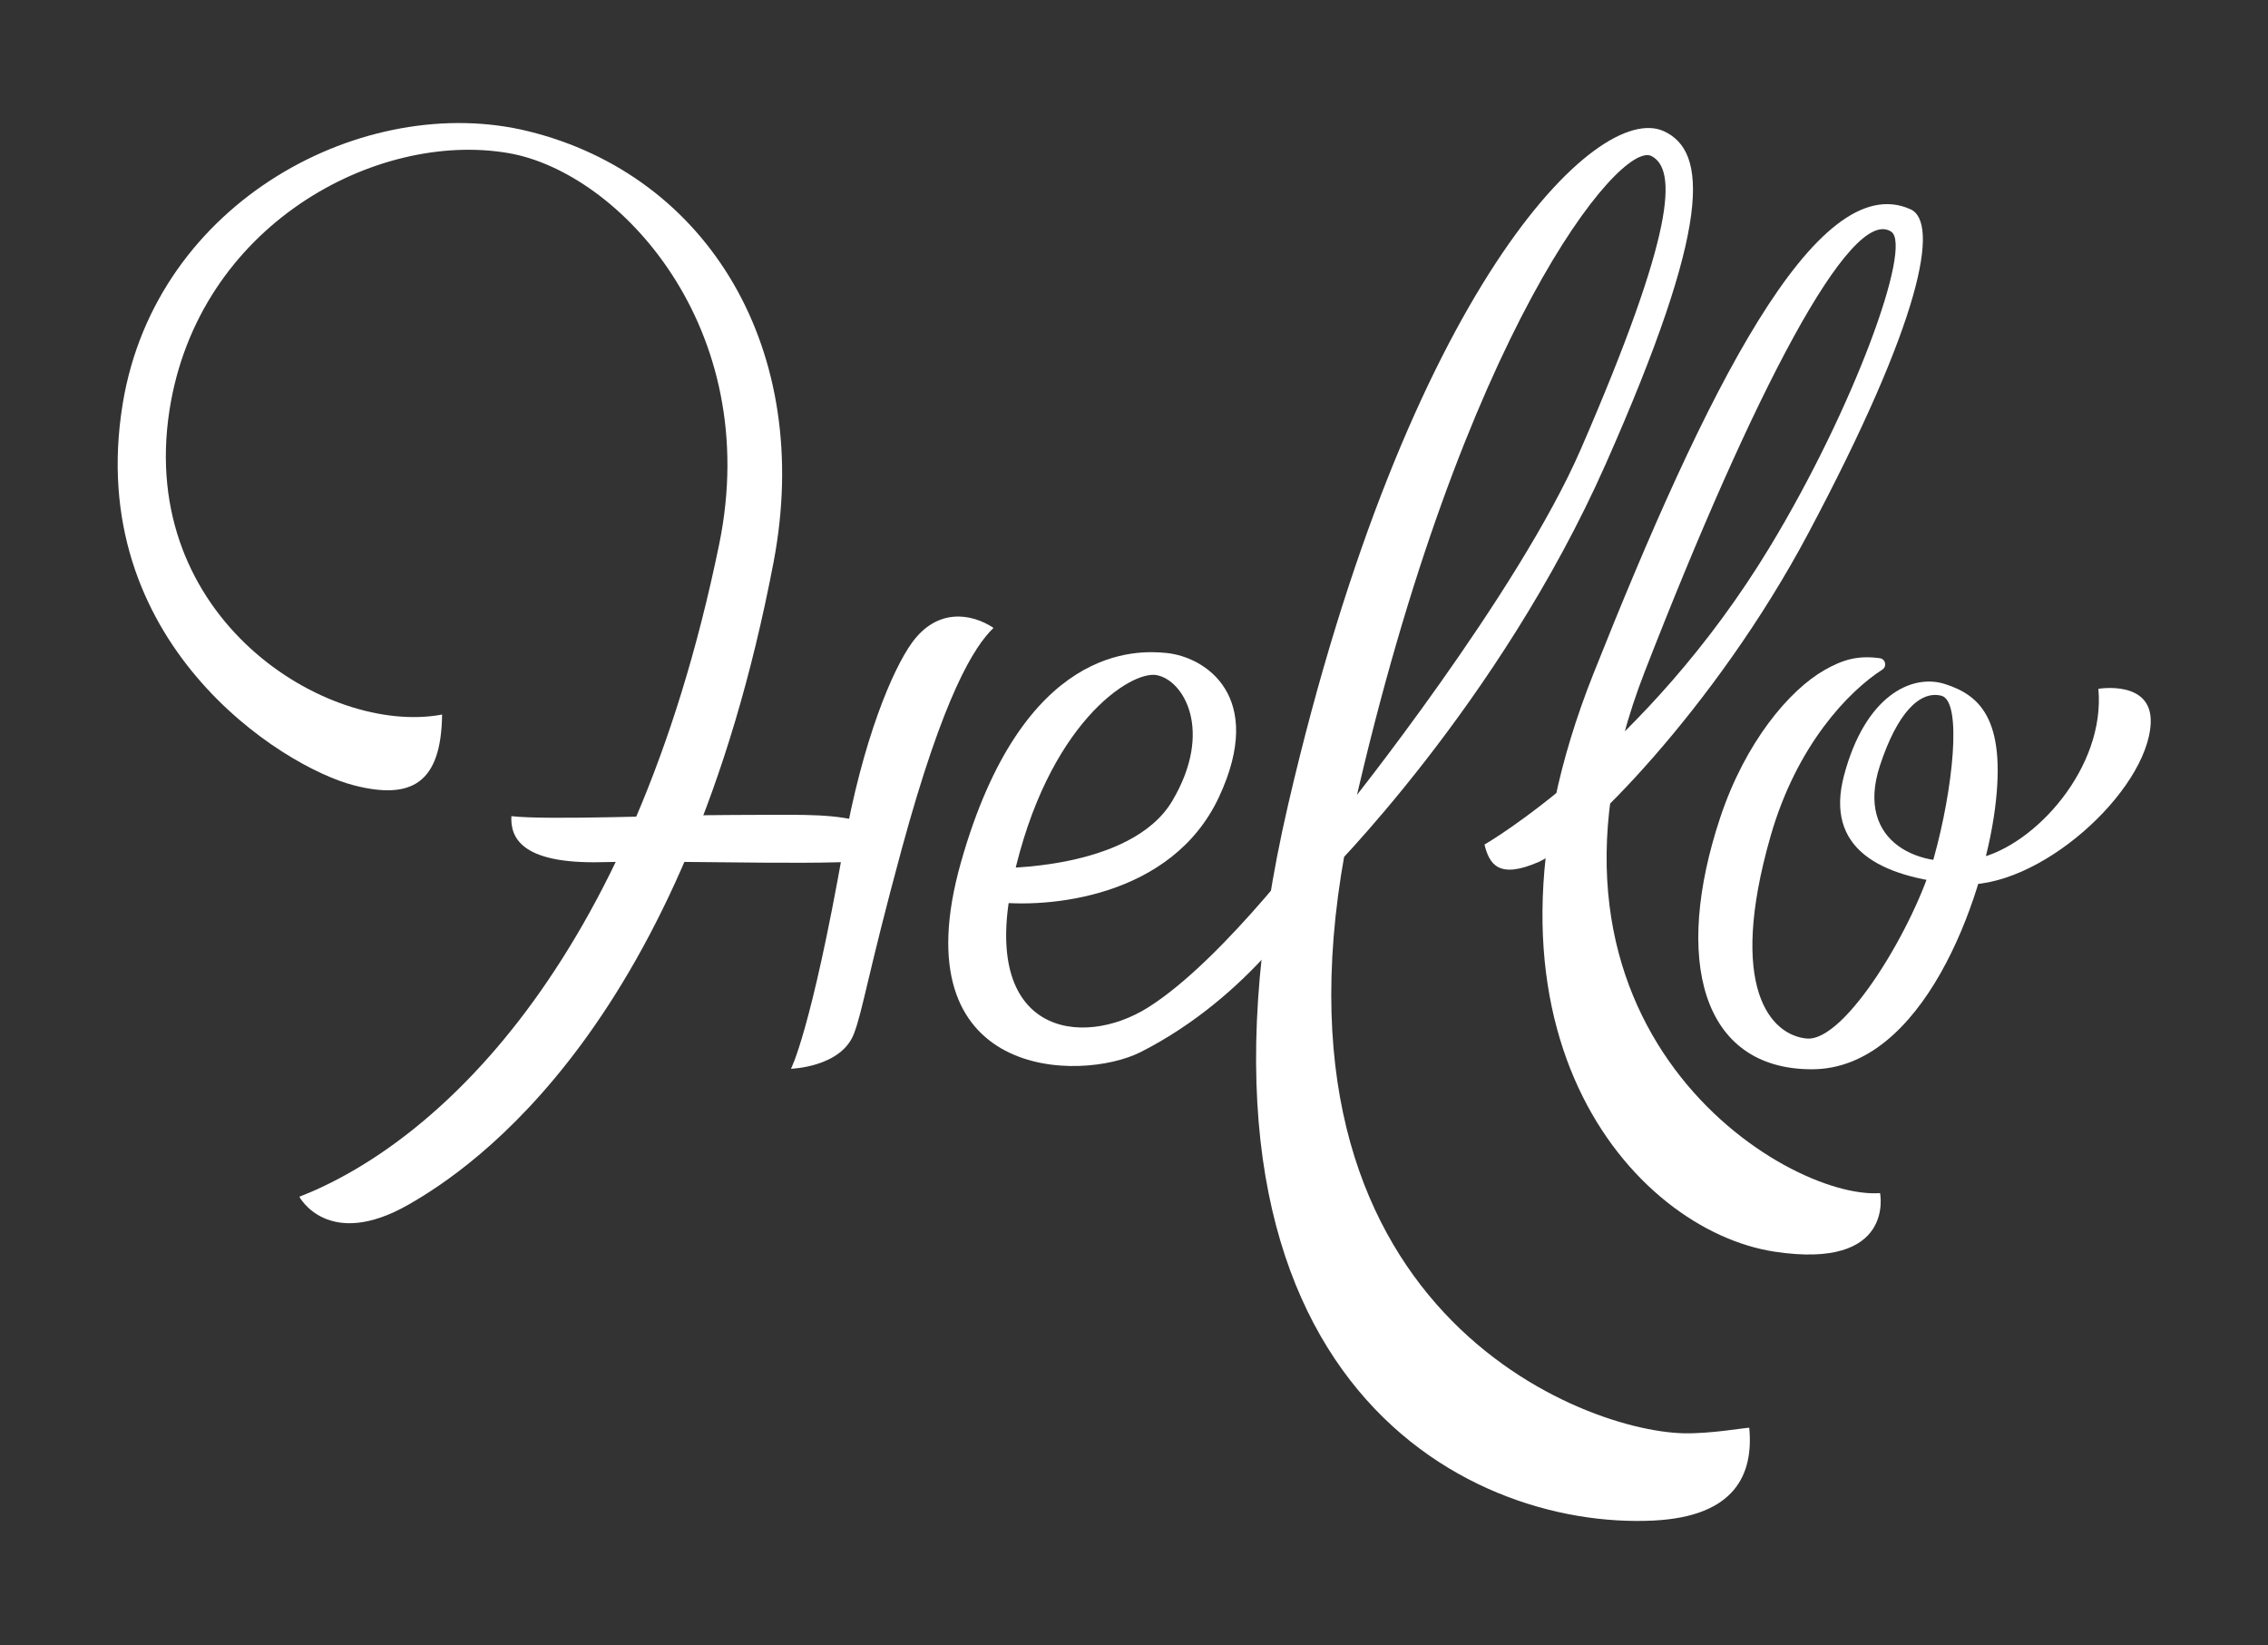 <svg width="848" height="615" viewBox="0 0 848 615" fill="none" xmlns="http://www.w3.org/2000/svg">
<rect x="0" y="0" width="848" height="615" fill="#333333" stroke="none"/>
<path d="M165.299 267.13C122.189 275.19 51.349 231.06 63.359 153.41C74.07 84.23 140.559 48.77 190.029 57.22C231.499 64.3 285.509 122.49 268.909 203.42C236.239 362.65 161.679 428.04 111.929 447.39C111.929 447.39 122.599 467.57 152.779 450.32C176.559 436.73 256.119 383.65 289.229 210.19C304.359 130.86 264.739 65.57 197.509 49.06C136.699 34.12 58.34 74.8 45.88 150.95C31.329 239.86 105.179 286.69 132.479 293.63C153.799 299.05 164.979 292.91 165.299 267.13V267.13Z" fill="white"/>
<path d="M329.74 320.89C329.74 320.89 330.63 308.96 319.48 306.5C308.33 304.04 296.54 304.67 274.05 304.67C251.56 304.67 204.81 306.71 191.21 305.11C190.85 312.39 193.91 323.12 225.21 322.31C256.51 321.5 319.3 324.1 329.74 320.89Z" fill="white"/>
<path d="M372.599 324.53C372.599 324.53 422.849 325.52 438.319 299.4C453.789 273.28 442.649 254.24 432.419 252.38C422.899 250.65 391.599 270.28 378.709 328.94C365.999 386.76 404.439 392.18 429.179 376.68C458.059 358.58 494.709 308.55 494.709 308.55L489.919 335.71C489.919 335.71 467.929 372.26 426.549 393.28C404.229 404.62 336.129 404.22 359.289 322.4C382.429 240.64 425.309 243.04 436.129 244.11C450.699 245.55 473.389 260.29 455.759 297.99C438.129 335.69 391.669 339.75 370.989 337.08L372.609 324.54L372.599 324.53Z" fill="white"/>
<path d="M503.459 302.14C503.459 302.14 567.49 222.27 591.14 167.75C626.31 86.66 627.139 63.34 617.479 58.34C605.739 52.27 546.84 123.87 506.22 302.2C464.389 485.84 589.14 534.84 629.45 535.82C639.41 536.06 652.399 533.74 654.039 533.74C655.689 551.02 648.909 566.95 618.179 568.45C547.379 571.9 432.13 514.22 481.64 300.76C526.33 108.1 597.109 37.55 622.119 49.05C638.419 56.55 640.289 83.41 600.349 173.52C560.409 263.63 495.1 328.15 495.1 328.15L503.459 302.14V302.14Z" fill="white"/>
<path d="M555.049 315.73C555.049 315.73 615.349 281.06 661.699 204.53C693.229 152.47 715.169 91.971 707.129 86.621C692.099 76.6 655.639 146.55 614.949 251.13C562.859 385.01 667.799 448.61 702.949 446.03C702.949 446.03 708.809 474.82 663.469 467.92C610.769 459.9 543.149 384.23 595.759 251.91C637.399 147.19 679.079 62.31 714.339 78.24C725.249 83.171 718.509 119.67 676.109 199.38C641.159 265.08 590.419 315.61 575.279 322.24C560.139 328.87 556.829 322.87 555.049 315.75V315.73Z" fill="white"/>
<path d="M702.87 246.07C704.99 246.36 705.62 249.15 703.82 250.31C691.08 258.5 671.74 278.67 662.02 312.57C645.71 369.43 662.15 387.01 675.51 388.24C690.11 389.58 716.07 345.64 723.09 320.58C730.11 295.52 733.87 262.09 725.86 260.09C717.85 258.09 709.4 266.43 702.9 286.22C693.4 315.12 718.33 325.76 739.67 320.86C761.01 315.96 787.25 286.84 784.58 257.51C784.58 257.51 804.9 254.02 804.14 270.4C802.96 295.71 761.98 333.23 732.2 330.56C702.42 327.89 682.31 317.03 689.46 289.96C697.36 260.09 714.8 251.73 727.24 255.73C739.68 259.73 750.349 268.18 745.909 302.4C741.469 336.63 718.8 399.74 677.46 399.74C636.12 399.74 625.5 358.72 643.229 305.51C652.569 277.5 668.99 258 682.17 250.5C689.04 246.59 694.67 244.93 702.88 246.07H702.87Z" fill="white"/>
<path d="M371.48 234.73C363.23 229.26 350.38 227.19 340.91 240.38C333.77 250.33 322.569 276.36 315.369 316.99C303.149 385.94 295.729 399.55 295.729 399.55C295.729 399.55 314.409 399 319.239 386.56C322.589 377.94 324.55 363.77 337.14 317.46C352.9 259.51 364.29 241.66 371.48 234.73V234.73Z" fill="white"/>
</svg>
